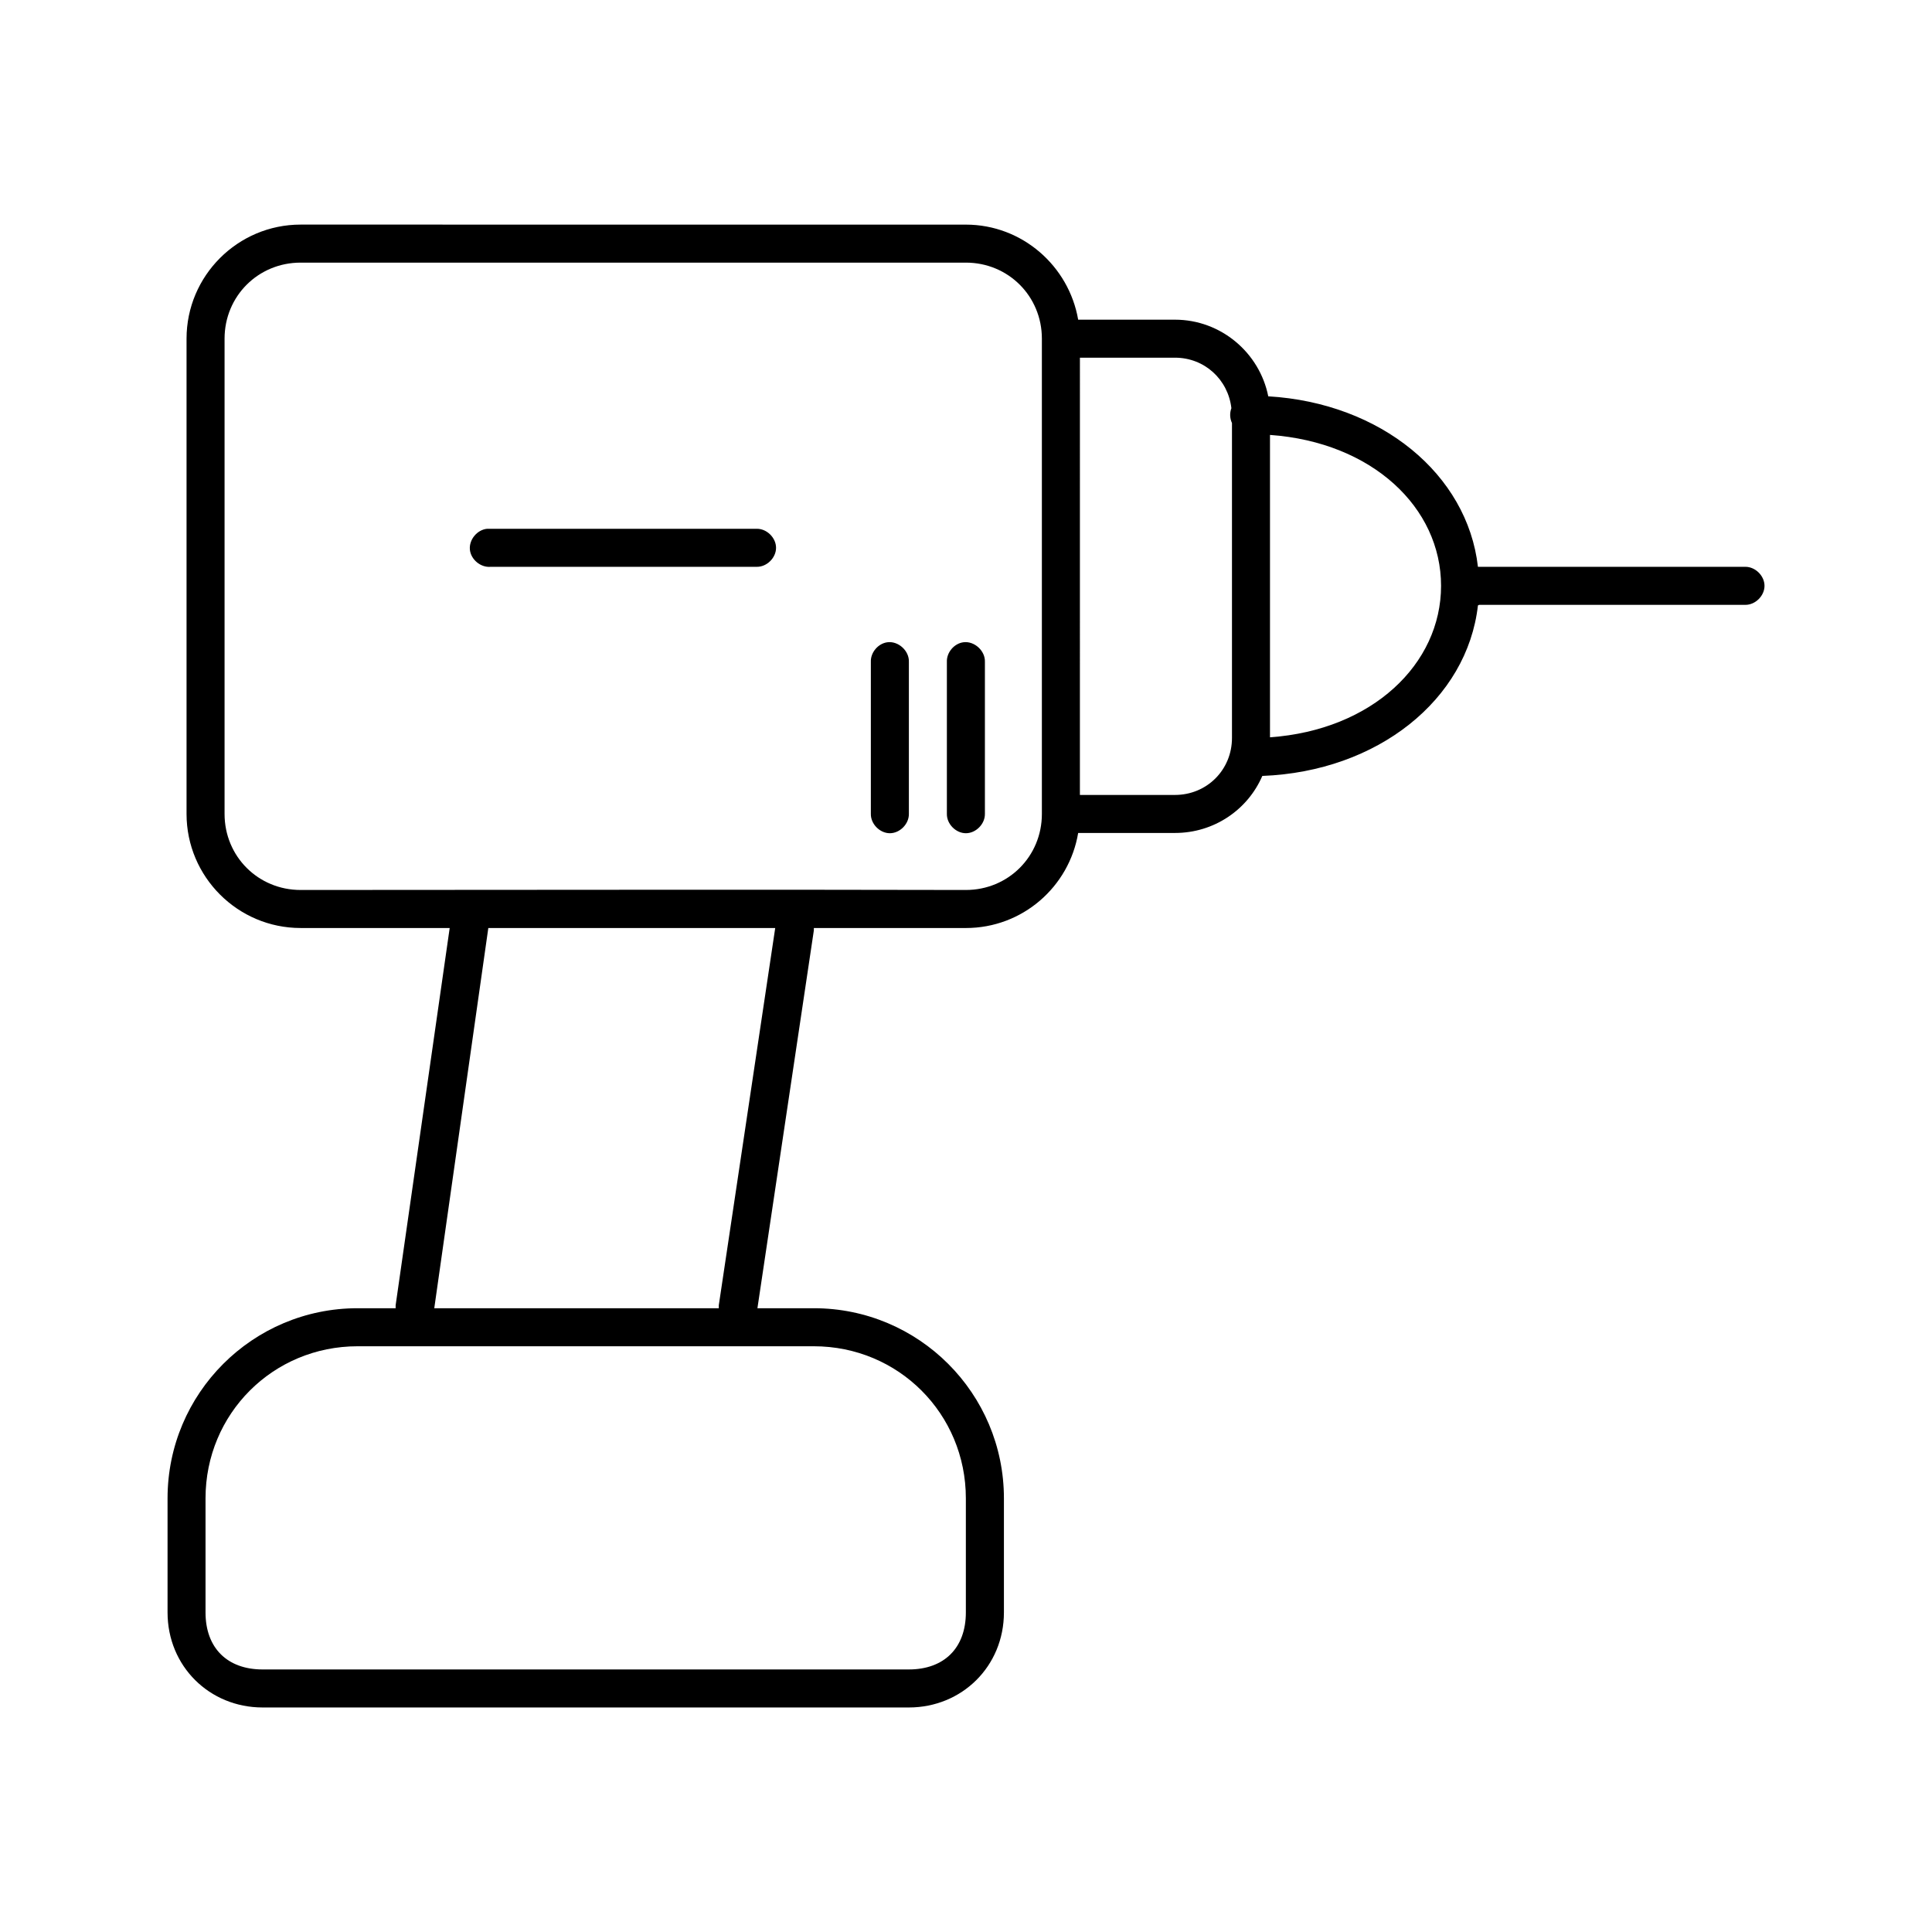 <?xml version="1.0" encoding="UTF-8"?>
<!-- Uploaded to: SVG Repo, www.svgrepo.com, Generator: SVG Repo Mixer Tools -->
<svg fill="#000000" width="800px" height="800px" version="1.1" viewBox="144 144 512 512" xmlns="http://www.w3.org/2000/svg">
 <path d="m223.66 203.52c-16.656 0-30.223 13.57-30.223 30.23v125.95c0 16.66 13.566 30.23 30.223 30.23h39.512l-14.324 99.973c-0.02 0.262-0.02 0.527 0 0.789h-10.074c-27.82 0-50.371 22.555-50.371 50.383v30.23c0 14.27 11.129 25.191 25.188 25.191h171.27c14.059 0 25.188-10.922 25.188-25.191v-30.23c0-27.824-22.555-50.383-50.371-50.383h-14.953l14.953-100.13c0.012-0.211 0.012-0.418 0-0.629h40.297c14.957 0 27.363-10.895 29.75-25.191 0.156 0.012 0.316 0.012 0.473 0h25.188c10.348 0 19.273-6.148 23.141-15.113 30.586-1.18 54.297-20.215 57.141-45.184 0.105-0.051 0.211-0.102 0.316-0.156h70.52c2.66 0.039 5.109-2.375 5.109-5.039 0-2.66-2.449-5.074-5.109-5.039h-70.52c-0.105-0.004-0.211-0.004-0.316 0-2.793-24.547-25.738-43.422-55.566-45.184-2.297-11.531-12.527-20.309-24.715-20.309h-25.188c-0.156-0.004-0.316-0.004-0.473 0-2.449-14.219-14.848-25.191-29.75-25.191zm0 10.078h176.3c11.25 0 20.148 8.902 20.148 20.152v125.95c0 11.25-8.898 20.152-20.148 20.152-58.867-0.145-117.56 0-176.3 0-11.25 0-20.148-8.902-20.148-20.152v-125.95c0-11.25 8.898-20.152 20.148-20.152zm206.53 25.191h25.188c7.848 0 14.086 5.801 14.953 13.383-0.477 1.262-0.418 2.715 0.156 3.938v83.445c0 8.461-6.652 15.113-15.113 15.113h-25.188zm50.371 20.469c27.105 1.93 45.336 19.262 45.336 39.988 0 20.73-18.23 38.219-45.336 40.148zm-207.47 24.875c-2.637 0.246-4.812 2.871-4.566 5.512 0.246 2.637 2.871 4.812 5.508 4.566h70.52c2.66 0.039 5.109-2.375 5.109-5.039 0-2.66-2.449-5.074-5.109-5.039h-71.465zm106.1 30.07c-2.473 0.309-4.504 2.703-4.406 5.195v40.305c-0.039 2.66 2.375 5.109 5.039 5.109 2.66 0 5.074-2.449 5.039-5.109v-40.305c0.113-2.914-2.773-5.562-5.668-5.195zm20.148 0c-2.473 0.309-4.504 2.703-4.406 5.195v40.305c-0.039 2.66 2.375 5.109 5.039 5.109 2.66 0 5.074-2.449 5.039-5.109v-40.305c0.113-2.914-2.773-5.562-5.668-5.195zm-125.93 75.73h76.031l-14.953 99.973c-0.02 0.262-0.02 0.527 0 0.789h-75.402zm-34.633 110.84h120.89c22.414 0 40.297 17.887 40.297 40.305v30.23c0 9.477-5.816 15.113-15.113 15.113h-171.27c-9.297 0-15.113-5.641-15.113-15.113v-30.23c0-22.418 17.887-40.305 40.297-40.305z"/>
</svg>